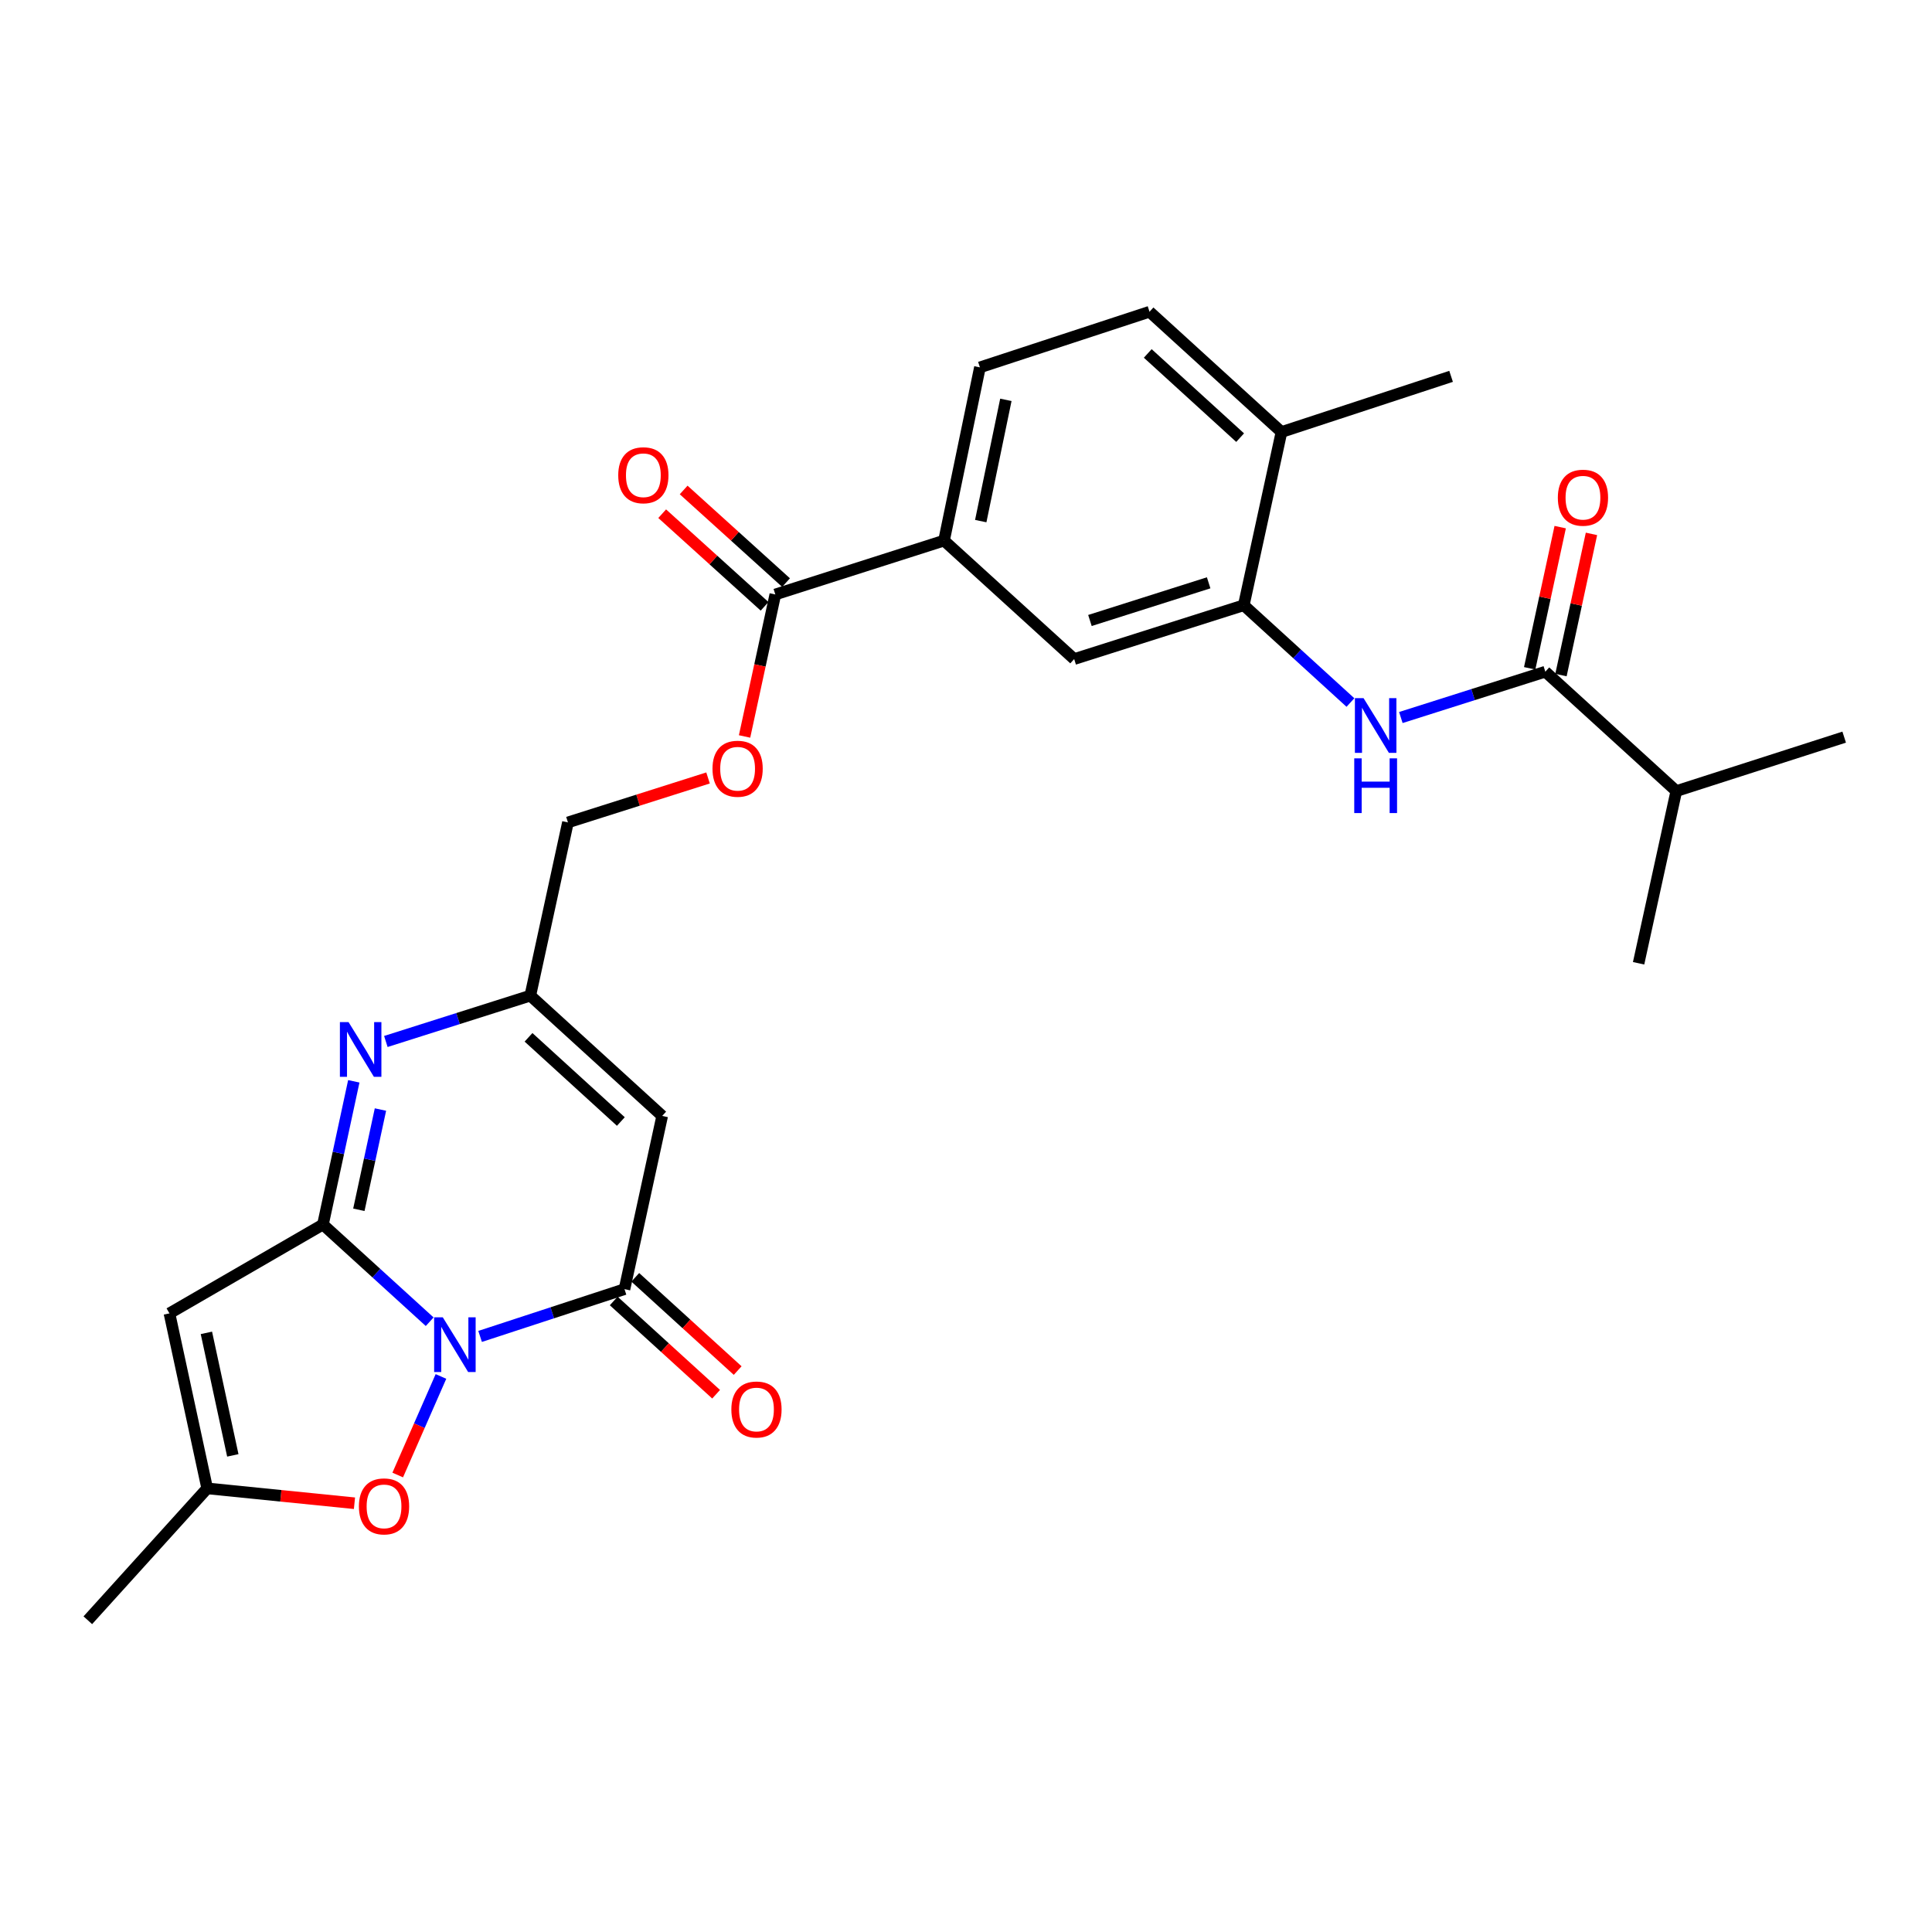 <?xml version='1.0' encoding='iso-8859-1'?>
<svg version='1.1' baseProfile='full'
              xmlns='http://www.w3.org/2000/svg'
                      xmlns:rdkit='http://www.rdkit.org/xml'
                      xmlns:xlink='http://www.w3.org/1999/xlink'
                  xml:space='preserve'
width='1000px' height='1000px' viewBox='0 0 1000 1000'>
<!-- END OF HEADER -->
<rect style='opacity:1.0;fill:#FFFFFF;stroke:none' width='1000' height='1000' x='0' y='0'> </rect>
<path class='bond-0' d='M 222.402,684.122 L 194.779,658.966' style='fill:none;fill-rule:evenodd;stroke:#0000FF;stroke-width:6px;stroke-linecap:butt;stroke-linejoin:miter;stroke-opacity:1' />
<path class='bond-0' d='M 194.779,658.966 L 167.156,633.811' style='fill:none;fill-rule:evenodd;stroke:#000000;stroke-width:6px;stroke-linecap:butt;stroke-linejoin:miter;stroke-opacity:1' />
<path class='bond-1' d='M 248.5,691.732 L 285.868,679.496' style='fill:none;fill-rule:evenodd;stroke:#0000FF;stroke-width:6px;stroke-linecap:butt;stroke-linejoin:miter;stroke-opacity:1' />
<path class='bond-1' d='M 285.868,679.496 L 323.235,667.259' style='fill:none;fill-rule:evenodd;stroke:#000000;stroke-width:6px;stroke-linecap:butt;stroke-linejoin:miter;stroke-opacity:1' />
<path class='bond-5' d='M 228.239,712.448 L 217.049,737.958' style='fill:none;fill-rule:evenodd;stroke:#0000FF;stroke-width:6px;stroke-linecap:butt;stroke-linejoin:miter;stroke-opacity:1' />
<path class='bond-5' d='M 217.049,737.958 L 205.859,763.467' style='fill:none;fill-rule:evenodd;stroke:#FF0000;stroke-width:6px;stroke-linecap:butt;stroke-linejoin:miter;stroke-opacity:1' />
<path class='bond-2' d='M 167.156,633.811 L 175.14,596.75' style='fill:none;fill-rule:evenodd;stroke:#000000;stroke-width:6px;stroke-linecap:butt;stroke-linejoin:miter;stroke-opacity:1' />
<path class='bond-2' d='M 175.14,596.75 L 183.124,559.688' style='fill:none;fill-rule:evenodd;stroke:#0000FF;stroke-width:6px;stroke-linecap:butt;stroke-linejoin:miter;stroke-opacity:1' />
<path class='bond-2' d='M 185.743,626.181 L 191.332,600.238' style='fill:none;fill-rule:evenodd;stroke:#000000;stroke-width:6px;stroke-linecap:butt;stroke-linejoin:miter;stroke-opacity:1' />
<path class='bond-2' d='M 191.332,600.238 L 196.92,574.295' style='fill:none;fill-rule:evenodd;stroke:#0000FF;stroke-width:6px;stroke-linecap:butt;stroke-linejoin:miter;stroke-opacity:1' />
<path class='bond-3' d='M 167.156,633.811 L 87.709,679.792' style='fill:none;fill-rule:evenodd;stroke:#000000;stroke-width:6px;stroke-linecap:butt;stroke-linejoin:miter;stroke-opacity:1' />
<path class='bond-4' d='M 323.235,667.259 L 342.752,577.598' style='fill:none;fill-rule:evenodd;stroke:#000000;stroke-width:6px;stroke-linecap:butt;stroke-linejoin:miter;stroke-opacity:1' />
<path class='bond-14' d='M 317.659,673.382 L 344.161,697.517' style='fill:none;fill-rule:evenodd;stroke:#000000;stroke-width:6px;stroke-linecap:butt;stroke-linejoin:miter;stroke-opacity:1' />
<path class='bond-14' d='M 344.161,697.517 L 370.663,721.652' style='fill:none;fill-rule:evenodd;stroke:#FF0000;stroke-width:6px;stroke-linecap:butt;stroke-linejoin:miter;stroke-opacity:1' />
<path class='bond-14' d='M 328.812,661.136 L 355.313,685.271' style='fill:none;fill-rule:evenodd;stroke:#000000;stroke-width:6px;stroke-linecap:butt;stroke-linejoin:miter;stroke-opacity:1' />
<path class='bond-14' d='M 355.313,685.271 L 381.815,709.406' style='fill:none;fill-rule:evenodd;stroke:#FF0000;stroke-width:6px;stroke-linecap:butt;stroke-linejoin:miter;stroke-opacity:1' />
<path class='bond-28' d='M 199.716,539.071 L 237.101,527.205' style='fill:none;fill-rule:evenodd;stroke:#0000FF;stroke-width:6px;stroke-linecap:butt;stroke-linejoin:miter;stroke-opacity:1' />
<path class='bond-28' d='M 237.101,527.205 L 274.485,515.339' style='fill:none;fill-rule:evenodd;stroke:#000000;stroke-width:6px;stroke-linecap:butt;stroke-linejoin:miter;stroke-opacity:1' />
<path class='bond-27' d='M 87.709,679.792 L 107.244,770.383' style='fill:none;fill-rule:evenodd;stroke:#000000;stroke-width:6px;stroke-linecap:butt;stroke-linejoin:miter;stroke-opacity:1' />
<path class='bond-27' d='M 106.83,689.889 L 120.505,753.303' style='fill:none;fill-rule:evenodd;stroke:#000000;stroke-width:6px;stroke-linecap:butt;stroke-linejoin:miter;stroke-opacity:1' />
<path class='bond-6' d='M 342.752,577.598 L 274.485,515.339' style='fill:none;fill-rule:evenodd;stroke:#000000;stroke-width:6px;stroke-linecap:butt;stroke-linejoin:miter;stroke-opacity:1' />
<path class='bond-6' d='M 321.351,580.497 L 273.564,536.916' style='fill:none;fill-rule:evenodd;stroke:#000000;stroke-width:6px;stroke-linecap:butt;stroke-linejoin:miter;stroke-opacity:1' />
<path class='bond-9' d='M 183.473,778.077 L 145.359,774.23' style='fill:none;fill-rule:evenodd;stroke:#FF0000;stroke-width:6px;stroke-linecap:butt;stroke-linejoin:miter;stroke-opacity:1' />
<path class='bond-9' d='M 145.359,774.23 L 107.244,770.383' style='fill:none;fill-rule:evenodd;stroke:#000000;stroke-width:6px;stroke-linecap:butt;stroke-linejoin:miter;stroke-opacity:1' />
<path class='bond-21' d='M 274.485,515.339 L 293.965,425.678' style='fill:none;fill-rule:evenodd;stroke:#000000;stroke-width:6px;stroke-linecap:butt;stroke-linejoin:miter;stroke-opacity:1' />
<path class='bond-7' d='M 698.985,363.626 L 671.381,338.448' style='fill:none;fill-rule:evenodd;stroke:#0000FF;stroke-width:6px;stroke-linecap:butt;stroke-linejoin:miter;stroke-opacity:1' />
<path class='bond-7' d='M 671.381,338.448 L 643.777,313.27' style='fill:none;fill-rule:evenodd;stroke:#000000;stroke-width:6px;stroke-linecap:butt;stroke-linejoin:miter;stroke-opacity:1' />
<path class='bond-8' d='M 725.078,371.39 L 762.467,359.528' style='fill:none;fill-rule:evenodd;stroke:#0000FF;stroke-width:6px;stroke-linecap:butt;stroke-linejoin:miter;stroke-opacity:1' />
<path class='bond-8' d='M 762.467,359.528 L 799.856,347.666' style='fill:none;fill-rule:evenodd;stroke:#000000;stroke-width:6px;stroke-linecap:butt;stroke-linejoin:miter;stroke-opacity:1' />
<path class='bond-17' d='M 807.95,349.415 L 815.846,312.878' style='fill:none;fill-rule:evenodd;stroke:#000000;stroke-width:6px;stroke-linecap:butt;stroke-linejoin:miter;stroke-opacity:1' />
<path class='bond-17' d='M 815.846,312.878 L 823.742,276.341' style='fill:none;fill-rule:evenodd;stroke:#FF0000;stroke-width:6px;stroke-linecap:butt;stroke-linejoin:miter;stroke-opacity:1' />
<path class='bond-17' d='M 791.761,345.917 L 799.657,309.379' style='fill:none;fill-rule:evenodd;stroke:#000000;stroke-width:6px;stroke-linecap:butt;stroke-linejoin:miter;stroke-opacity:1' />
<path class='bond-17' d='M 799.657,309.379 L 807.553,272.842' style='fill:none;fill-rule:evenodd;stroke:#FF0000;stroke-width:6px;stroke-linecap:butt;stroke-linejoin:miter;stroke-opacity:1' />
<path class='bond-22' d='M 799.856,347.666 L 867.654,409.464' style='fill:none;fill-rule:evenodd;stroke:#000000;stroke-width:6px;stroke-linecap:butt;stroke-linejoin:miter;stroke-opacity:1' />
<path class='bond-23' d='M 107.244,770.383 L 45.455,838.641' style='fill:none;fill-rule:evenodd;stroke:#000000;stroke-width:6px;stroke-linecap:butt;stroke-linejoin:miter;stroke-opacity:1' />
<path class='bond-10' d='M 643.777,313.27 L 555.992,341.133' style='fill:none;fill-rule:evenodd;stroke:#000000;stroke-width:6px;stroke-linecap:butt;stroke-linejoin:miter;stroke-opacity:1' />
<path class='bond-10' d='M 625.598,301.662 L 564.149,321.166' style='fill:none;fill-rule:evenodd;stroke:#000000;stroke-width:6px;stroke-linecap:butt;stroke-linejoin:miter;stroke-opacity:1' />
<path class='bond-29' d='M 643.777,313.27 L 663.293,223.618' style='fill:none;fill-rule:evenodd;stroke:#000000;stroke-width:6px;stroke-linecap:butt;stroke-linejoin:miter;stroke-opacity:1' />
<path class='bond-11' d='M 401.303,307.694 L 393.344,344.442' style='fill:none;fill-rule:evenodd;stroke:#000000;stroke-width:6px;stroke-linecap:butt;stroke-linejoin:miter;stroke-opacity:1' />
<path class='bond-11' d='M 393.344,344.442 L 385.386,381.19' style='fill:none;fill-rule:evenodd;stroke:#FF0000;stroke-width:6px;stroke-linecap:butt;stroke-linejoin:miter;stroke-opacity:1' />
<path class='bond-12' d='M 401.303,307.694 L 488.627,279.813' style='fill:none;fill-rule:evenodd;stroke:#000000;stroke-width:6px;stroke-linecap:butt;stroke-linejoin:miter;stroke-opacity:1' />
<path class='bond-18' d='M 406.858,301.552 L 380.358,277.579' style='fill:none;fill-rule:evenodd;stroke:#000000;stroke-width:6px;stroke-linecap:butt;stroke-linejoin:miter;stroke-opacity:1' />
<path class='bond-18' d='M 380.358,277.579 L 353.857,253.606' style='fill:none;fill-rule:evenodd;stroke:#FF0000;stroke-width:6px;stroke-linecap:butt;stroke-linejoin:miter;stroke-opacity:1' />
<path class='bond-18' d='M 395.747,313.835 L 369.246,289.862' style='fill:none;fill-rule:evenodd;stroke:#000000;stroke-width:6px;stroke-linecap:butt;stroke-linejoin:miter;stroke-opacity:1' />
<path class='bond-18' d='M 369.246,289.862 L 342.745,265.889' style='fill:none;fill-rule:evenodd;stroke:#FF0000;stroke-width:6px;stroke-linecap:butt;stroke-linejoin:miter;stroke-opacity:1' />
<path class='bond-13' d='M 488.627,279.813 L 555.992,341.133' style='fill:none;fill-rule:evenodd;stroke:#000000;stroke-width:6px;stroke-linecap:butt;stroke-linejoin:miter;stroke-opacity:1' />
<path class='bond-19' d='M 488.627,279.813 L 507.205,190.151' style='fill:none;fill-rule:evenodd;stroke:#000000;stroke-width:6px;stroke-linecap:butt;stroke-linejoin:miter;stroke-opacity:1' />
<path class='bond-19' d='M 507.632,269.724 L 520.637,206.961' style='fill:none;fill-rule:evenodd;stroke:#000000;stroke-width:6px;stroke-linecap:butt;stroke-linejoin:miter;stroke-opacity:1' />
<path class='bond-15' d='M 366.482,402.67 L 330.224,414.174' style='fill:none;fill-rule:evenodd;stroke:#FF0000;stroke-width:6px;stroke-linecap:butt;stroke-linejoin:miter;stroke-opacity:1' />
<path class='bond-15' d='M 330.224,414.174 L 293.965,425.678' style='fill:none;fill-rule:evenodd;stroke:#000000;stroke-width:6px;stroke-linecap:butt;stroke-linejoin:miter;stroke-opacity:1' />
<path class='bond-16' d='M 663.293,223.618 L 594.989,161.359' style='fill:none;fill-rule:evenodd;stroke:#000000;stroke-width:6px;stroke-linecap:butt;stroke-linejoin:miter;stroke-opacity:1' />
<path class='bond-16' d='M 641.89,226.52 L 594.077,182.939' style='fill:none;fill-rule:evenodd;stroke:#000000;stroke-width:6px;stroke-linecap:butt;stroke-linejoin:miter;stroke-opacity:1' />
<path class='bond-24' d='M 663.293,223.618 L 751.078,194.798' style='fill:none;fill-rule:evenodd;stroke:#000000;stroke-width:6px;stroke-linecap:butt;stroke-linejoin:miter;stroke-opacity:1' />
<path class='bond-20' d='M 507.205,190.151 L 594.989,161.359' style='fill:none;fill-rule:evenodd;stroke:#000000;stroke-width:6px;stroke-linecap:butt;stroke-linejoin:miter;stroke-opacity:1' />
<path class='bond-25' d='M 867.654,409.464 L 848.137,498.592' style='fill:none;fill-rule:evenodd;stroke:#000000;stroke-width:6px;stroke-linecap:butt;stroke-linejoin:miter;stroke-opacity:1' />
<path class='bond-26' d='M 867.654,409.464 L 954.545,381.537' style='fill:none;fill-rule:evenodd;stroke:#000000;stroke-width:6px;stroke-linecap:butt;stroke-linejoin:miter;stroke-opacity:1' />
<path  class='atom-0' d='M 229.191 681.845
L 238.471 696.845
Q 239.391 698.325, 240.871 701.005
Q 242.351 703.685, 242.431 703.845
L 242.431 681.845
L 246.191 681.845
L 246.191 710.165
L 242.311 710.165
L 232.351 693.765
Q 231.191 691.845, 229.951 689.645
Q 228.751 687.445, 228.391 686.765
L 228.391 710.165
L 224.711 710.165
L 224.711 681.845
L 229.191 681.845
' fill='#0000FF'/>
<path  class='atom-3' d='M 180.413 529.051
L 189.693 544.051
Q 190.613 545.531, 192.093 548.211
Q 193.573 550.891, 193.653 551.051
L 193.653 529.051
L 197.413 529.051
L 197.413 557.371
L 193.533 557.371
L 183.573 540.971
Q 182.413 539.051, 181.173 536.851
Q 179.973 534.651, 179.613 533.971
L 179.613 557.371
L 175.933 557.371
L 175.933 529.051
L 180.413 529.051
' fill='#0000FF'/>
<path  class='atom-6' d='M 185.773 779.701
Q 185.773 772.901, 189.133 769.101
Q 192.493 765.301, 198.773 765.301
Q 205.053 765.301, 208.413 769.101
Q 211.773 772.901, 211.773 779.701
Q 211.773 786.581, 208.373 790.501
Q 204.973 794.381, 198.773 794.381
Q 192.533 794.381, 189.133 790.501
Q 185.773 786.621, 185.773 779.701
M 198.773 791.181
Q 203.093 791.181, 205.413 788.301
Q 207.773 785.381, 207.773 779.701
Q 207.773 774.141, 205.413 771.341
Q 203.093 768.501, 198.773 768.501
Q 194.453 768.501, 192.093 771.301
Q 189.773 774.101, 189.773 779.701
Q 189.773 785.421, 192.093 788.301
Q 194.453 791.181, 198.773 791.181
' fill='#FF0000'/>
<path  class='atom-8' d='M 705.775 361.369
L 715.055 376.369
Q 715.975 377.849, 717.455 380.529
Q 718.935 383.209, 719.015 383.369
L 719.015 361.369
L 722.775 361.369
L 722.775 389.689
L 718.895 389.689
L 708.935 373.289
Q 707.775 371.369, 706.535 369.169
Q 705.335 366.969, 704.975 366.289
L 704.975 389.689
L 701.295 389.689
L 701.295 361.369
L 705.775 361.369
' fill='#0000FF'/>
<path  class='atom-8' d='M 700.955 392.521
L 704.795 392.521
L 704.795 404.561
L 719.275 404.561
L 719.275 392.521
L 723.115 392.521
L 723.115 420.841
L 719.275 420.841
L 719.275 407.761
L 704.795 407.761
L 704.795 420.841
L 700.955 420.841
L 700.955 392.521
' fill='#0000FF'/>
<path  class='atom-15' d='M 378.549 729.552
Q 378.549 722.752, 381.909 718.952
Q 385.269 715.152, 391.549 715.152
Q 397.829 715.152, 401.189 718.952
Q 404.549 722.752, 404.549 729.552
Q 404.549 736.432, 401.149 740.352
Q 397.749 744.232, 391.549 744.232
Q 385.309 744.232, 381.909 740.352
Q 378.549 736.472, 378.549 729.552
M 391.549 741.032
Q 395.869 741.032, 398.189 738.152
Q 400.549 735.232, 400.549 729.552
Q 400.549 723.992, 398.189 721.192
Q 395.869 718.352, 391.549 718.352
Q 387.229 718.352, 384.869 721.152
Q 382.549 723.952, 382.549 729.552
Q 382.549 735.272, 384.869 738.152
Q 387.229 741.032, 391.549 741.032
' fill='#FF0000'/>
<path  class='atom-16' d='M 368.786 397.895
Q 368.786 391.095, 372.146 387.295
Q 375.506 383.495, 381.786 383.495
Q 388.066 383.495, 391.426 387.295
Q 394.786 391.095, 394.786 397.895
Q 394.786 404.775, 391.386 408.695
Q 387.986 412.575, 381.786 412.575
Q 375.546 412.575, 372.146 408.695
Q 368.786 404.815, 368.786 397.895
M 381.786 409.375
Q 386.106 409.375, 388.426 406.495
Q 390.786 403.575, 390.786 397.895
Q 390.786 392.335, 388.426 389.535
Q 386.106 386.695, 381.786 386.695
Q 377.466 386.695, 375.106 389.495
Q 372.786 392.295, 372.786 397.895
Q 372.786 403.615, 375.106 406.495
Q 377.466 409.375, 381.786 409.375
' fill='#FF0000'/>
<path  class='atom-18' d='M 806.336 257.606
Q 806.336 250.806, 809.696 247.006
Q 813.056 243.206, 819.336 243.206
Q 825.616 243.206, 828.976 247.006
Q 832.336 250.806, 832.336 257.606
Q 832.336 264.486, 828.936 268.406
Q 825.536 272.286, 819.336 272.286
Q 813.096 272.286, 809.696 268.406
Q 806.336 264.526, 806.336 257.606
M 819.336 269.086
Q 823.656 269.086, 825.976 266.206
Q 828.336 263.286, 828.336 257.606
Q 828.336 252.046, 825.976 249.246
Q 823.656 246.406, 819.336 246.406
Q 815.016 246.406, 812.656 249.206
Q 810.336 252.006, 810.336 257.606
Q 810.336 263.326, 812.656 266.206
Q 815.016 269.086, 819.336 269.086
' fill='#FF0000'/>
<path  class='atom-19' d='M 319.998 245.984
Q 319.998 239.184, 323.358 235.384
Q 326.718 231.584, 332.998 231.584
Q 339.278 231.584, 342.638 235.384
Q 345.998 239.184, 345.998 245.984
Q 345.998 252.864, 342.598 256.784
Q 339.198 260.664, 332.998 260.664
Q 326.758 260.664, 323.358 256.784
Q 319.998 252.904, 319.998 245.984
M 332.998 257.464
Q 337.318 257.464, 339.638 254.584
Q 341.998 251.664, 341.998 245.984
Q 341.998 240.424, 339.638 237.624
Q 337.318 234.784, 332.998 234.784
Q 328.678 234.784, 326.318 237.584
Q 323.998 240.384, 323.998 245.984
Q 323.998 251.704, 326.318 254.584
Q 328.678 257.464, 332.998 257.464
' fill='#FF0000'/>
</svg>

